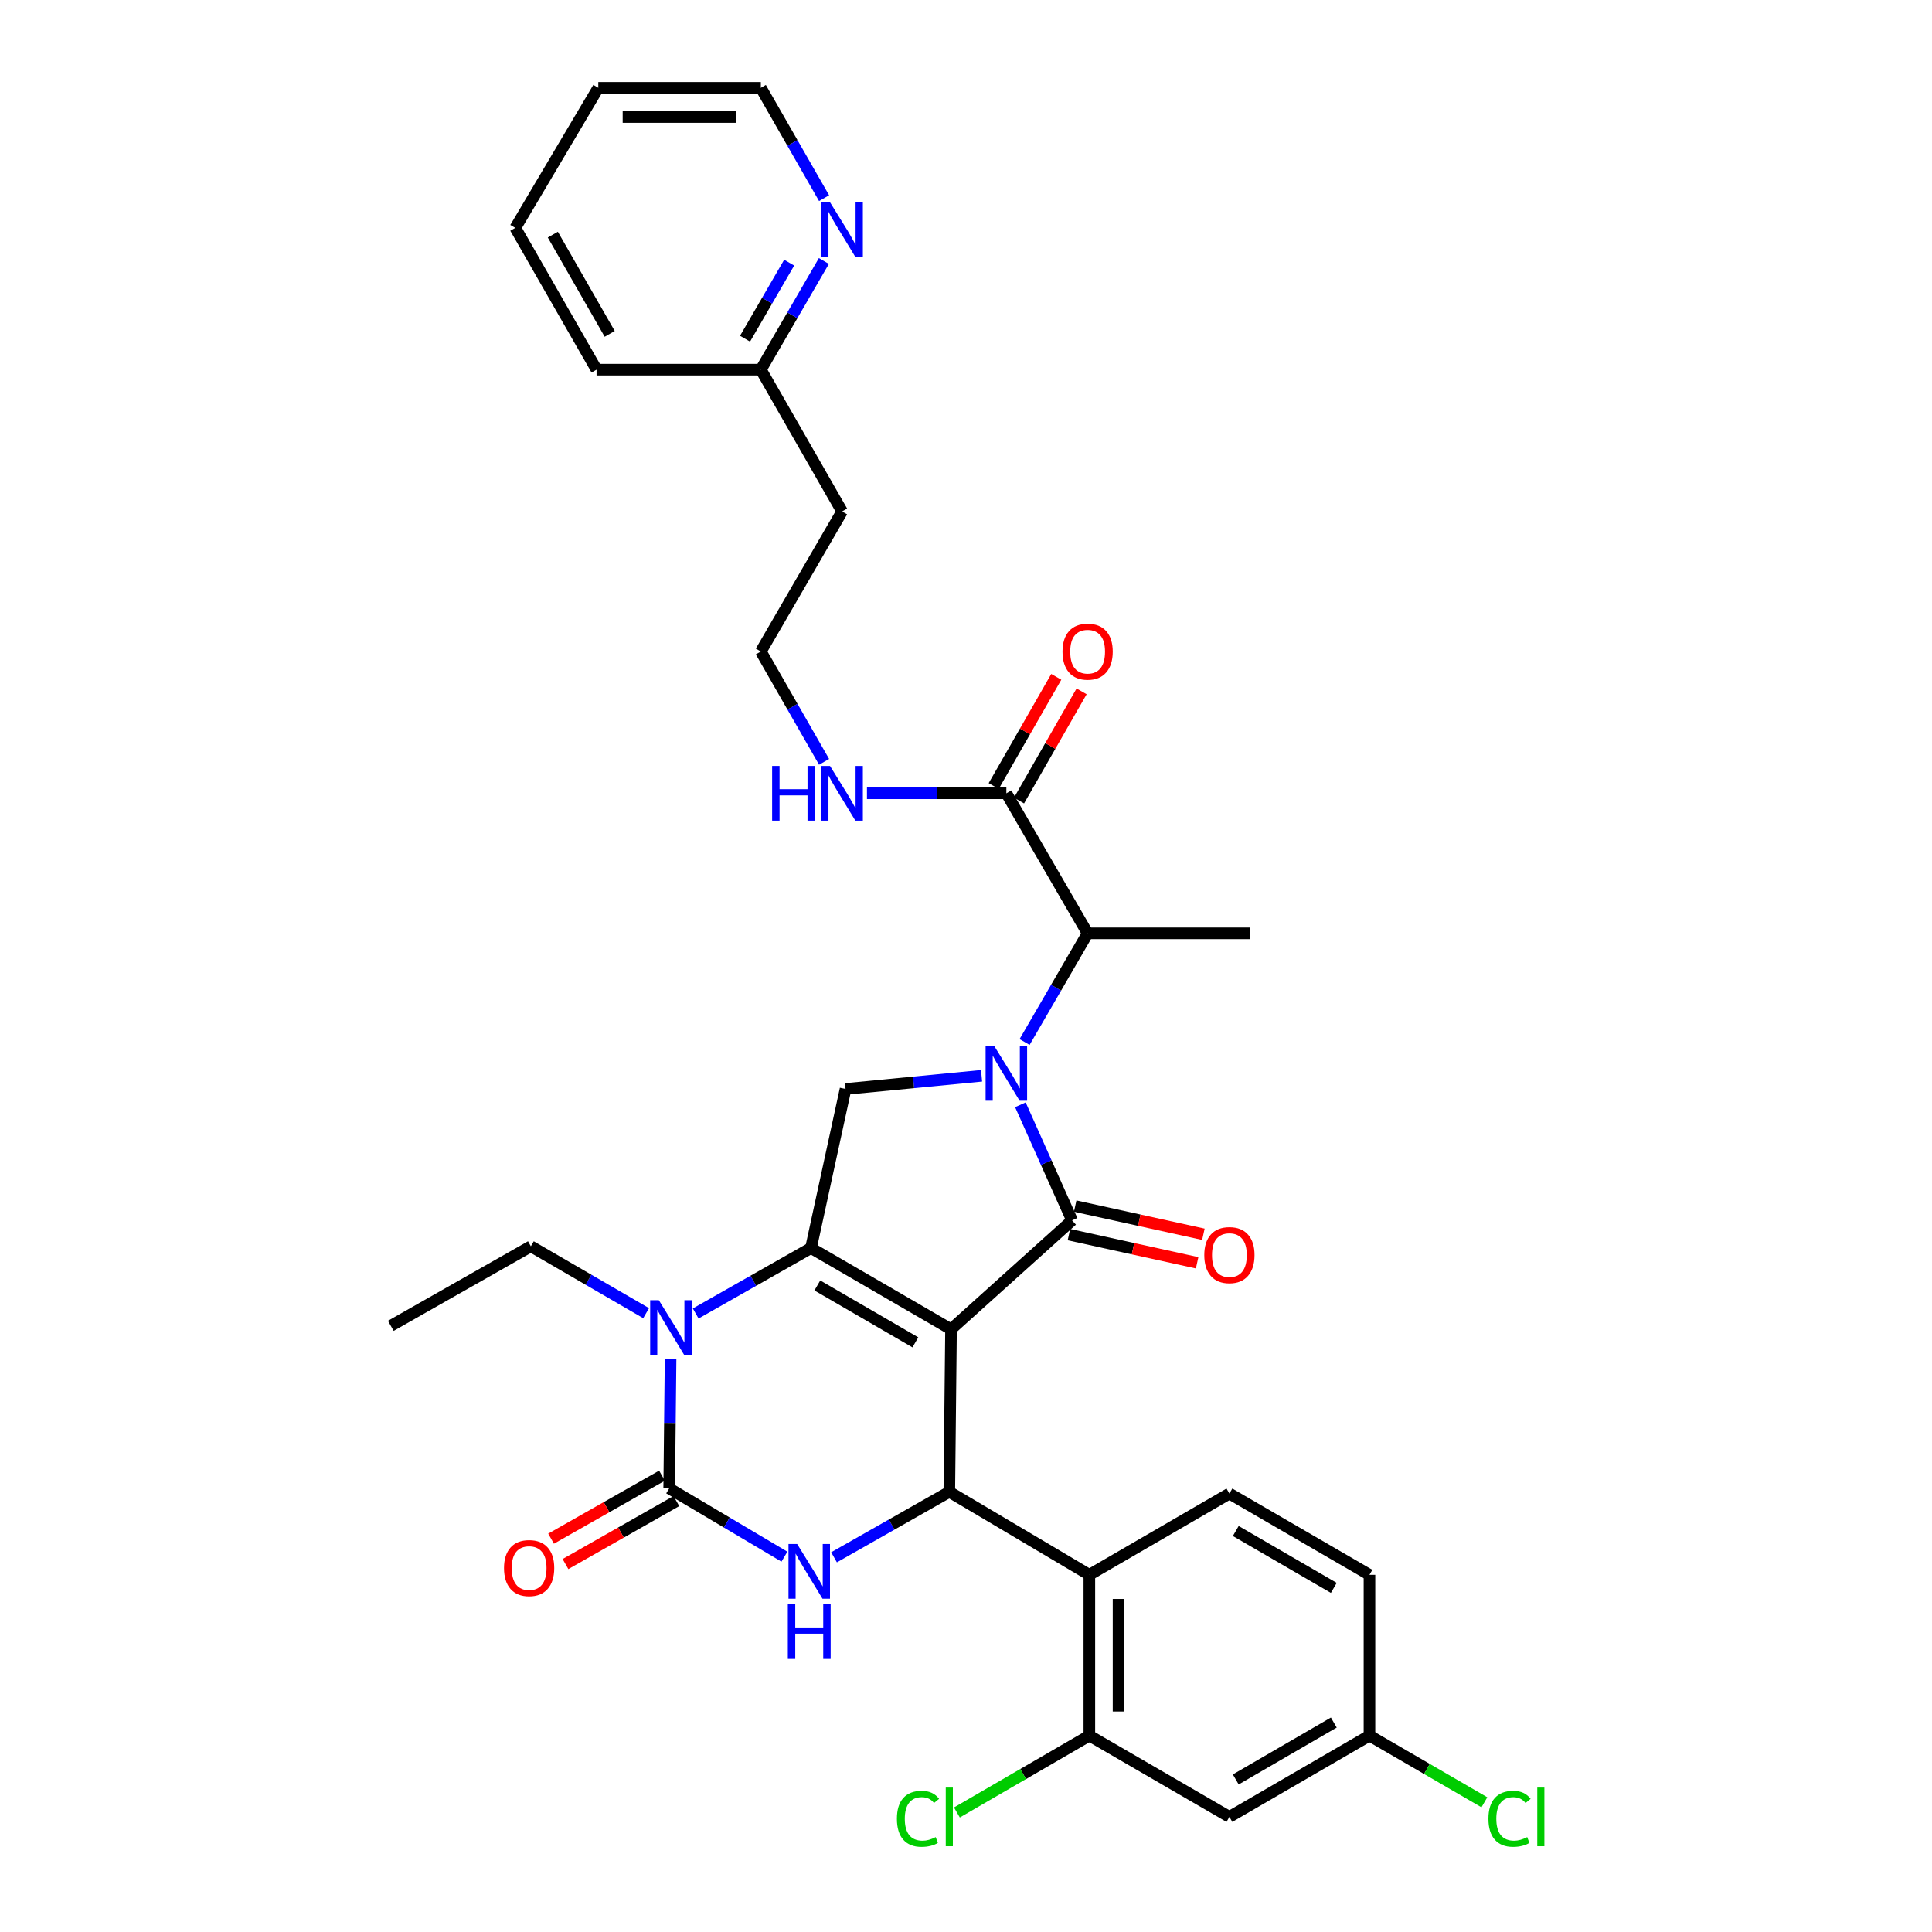 <?xml version='1.0' encoding='iso-8859-1'?>
<svg version='1.1' baseProfile='full'
              xmlns='http://www.w3.org/2000/svg'
                      xmlns:rdkit='http://www.rdkit.org/xml'
                      xmlns:xlink='http://www.w3.org/1999/xlink'
                  xml:space='preserve'
width='1000px' height='1000px' viewBox='0 0 1000 1000'>
<!-- END OF HEADER -->
<rect style='opacity:1.0;fill:#FFFFFF;stroke:none' width='1000' height='1000' x='0' y='0'> </rect>
<path class='bond-0' d='M 527.443,414.362 L 543.64,386.103' style='fill:none;fill-rule:evenodd;stroke:#000000;stroke-width:6px;stroke-linecap:butt;stroke-linejoin:miter;stroke-opacity:1' />
<path class='bond-0' d='M 543.64,386.103 L 559.836,357.844' style='fill:none;fill-rule:evenodd;stroke:#FF0000;stroke-width:6px;stroke-linecap:butt;stroke-linejoin:miter;stroke-opacity:1' />
<path class='bond-0' d='M 514.334,406.848 L 530.53,378.589' style='fill:none;fill-rule:evenodd;stroke:#000000;stroke-width:6px;stroke-linecap:butt;stroke-linejoin:miter;stroke-opacity:1' />
<path class='bond-0' d='M 530.53,378.589 L 546.727,350.33' style='fill:none;fill-rule:evenodd;stroke:#FF0000;stroke-width:6px;stroke-linecap:butt;stroke-linejoin:miter;stroke-opacity:1' />
<path class='bond-1' d='M 520.889,410.605 L 484.812,410.605' style='fill:none;fill-rule:evenodd;stroke:#000000;stroke-width:6px;stroke-linecap:butt;stroke-linejoin:miter;stroke-opacity:1' />
<path class='bond-1' d='M 484.812,410.605 L 448.735,410.605' style='fill:none;fill-rule:evenodd;stroke:#0000FF;stroke-width:6px;stroke-linecap:butt;stroke-linejoin:miter;stroke-opacity:1' />
<path class='bond-2' d='M 520.889,410.605 L 562.953,483.091' style='fill:none;fill-rule:evenodd;stroke:#000000;stroke-width:6px;stroke-linecap:butt;stroke-linejoin:miter;stroke-opacity:1' />
<path class='bond-3' d='M 426.542,394.33 L 410.173,365.771' style='fill:none;fill-rule:evenodd;stroke:#0000FF;stroke-width:6px;stroke-linecap:butt;stroke-linejoin:miter;stroke-opacity:1' />
<path class='bond-3' d='M 410.173,365.771 L 393.805,337.212' style='fill:none;fill-rule:evenodd;stroke:#000000;stroke-width:6px;stroke-linecap:butt;stroke-linejoin:miter;stroke-opacity:1' />
<path class='bond-4' d='M 393.805,45.455 L 309.676,45.455' style='fill:none;fill-rule:evenodd;stroke:#000000;stroke-width:6px;stroke-linecap:butt;stroke-linejoin:miter;stroke-opacity:1' />
<path class='bond-4' d='M 381.186,60.565 L 322.295,60.565' style='fill:none;fill-rule:evenodd;stroke:#000000;stroke-width:6px;stroke-linecap:butt;stroke-linejoin:miter;stroke-opacity:1' />
<path class='bond-5' d='M 393.805,45.455 L 410.173,74.009' style='fill:none;fill-rule:evenodd;stroke:#000000;stroke-width:6px;stroke-linecap:butt;stroke-linejoin:miter;stroke-opacity:1' />
<path class='bond-5' d='M 410.173,74.009 L 426.541,102.564' style='fill:none;fill-rule:evenodd;stroke:#0000FF;stroke-width:6px;stroke-linecap:butt;stroke-linejoin:miter;stroke-opacity:1' />
<path class='bond-6' d='M 309.676,45.455 L 266.721,117.949' style='fill:none;fill-rule:evenodd;stroke:#000000;stroke-width:6px;stroke-linecap:butt;stroke-linejoin:miter;stroke-opacity:1' />
<path class='bond-7' d='M 360.09,679.862 L 389.926,662.92' style='fill:none;fill-rule:evenodd;stroke:#0000FF;stroke-width:6px;stroke-linecap:butt;stroke-linejoin:miter;stroke-opacity:1' />
<path class='bond-7' d='M 389.926,662.92 L 419.761,645.977' style='fill:none;fill-rule:evenodd;stroke:#000000;stroke-width:6px;stroke-linecap:butt;stroke-linejoin:miter;stroke-opacity:1' />
<path class='bond-8' d='M 347.091,703.385 L 346.729,736.88' style='fill:none;fill-rule:evenodd;stroke:#0000FF;stroke-width:6px;stroke-linecap:butt;stroke-linejoin:miter;stroke-opacity:1' />
<path class='bond-8' d='M 346.729,736.88 L 346.368,770.375' style='fill:none;fill-rule:evenodd;stroke:#000000;stroke-width:6px;stroke-linecap:butt;stroke-linejoin:miter;stroke-opacity:1' />
<path class='bond-9' d='M 334.431,679.696 L 304.601,662.388' style='fill:none;fill-rule:evenodd;stroke:#0000FF;stroke-width:6px;stroke-linecap:butt;stroke-linejoin:miter;stroke-opacity:1' />
<path class='bond-9' d='M 304.601,662.388 L 274.772,645.079' style='fill:none;fill-rule:evenodd;stroke:#000000;stroke-width:6px;stroke-linecap:butt;stroke-linejoin:miter;stroke-opacity:1' />
<path class='bond-10' d='M 346.368,770.375 L 376.192,788.05' style='fill:none;fill-rule:evenodd;stroke:#000000;stroke-width:6px;stroke-linecap:butt;stroke-linejoin:miter;stroke-opacity:1' />
<path class='bond-10' d='M 376.192,788.05 L 406.016,805.724' style='fill:none;fill-rule:evenodd;stroke:#0000FF;stroke-width:6px;stroke-linecap:butt;stroke-linejoin:miter;stroke-opacity:1' />
<path class='bond-11' d='M 342.637,763.806 L 313.932,780.109' style='fill:none;fill-rule:evenodd;stroke:#000000;stroke-width:6px;stroke-linecap:butt;stroke-linejoin:miter;stroke-opacity:1' />
<path class='bond-11' d='M 313.932,780.109 L 285.226,796.413' style='fill:none;fill-rule:evenodd;stroke:#FF0000;stroke-width:6px;stroke-linecap:butt;stroke-linejoin:miter;stroke-opacity:1' />
<path class='bond-11' d='M 350.099,776.944 L 321.394,793.248' style='fill:none;fill-rule:evenodd;stroke:#000000;stroke-width:6px;stroke-linecap:butt;stroke-linejoin:miter;stroke-opacity:1' />
<path class='bond-11' d='M 321.394,793.248 L 292.689,809.552' style='fill:none;fill-rule:evenodd;stroke:#FF0000;stroke-width:6px;stroke-linecap:butt;stroke-linejoin:miter;stroke-opacity:1' />
<path class='bond-12' d='M 431.687,806.056 L 461.522,789.113' style='fill:none;fill-rule:evenodd;stroke:#0000FF;stroke-width:6px;stroke-linecap:butt;stroke-linejoin:miter;stroke-opacity:1' />
<path class='bond-12' d='M 461.522,789.113 L 491.357,772.171' style='fill:none;fill-rule:evenodd;stroke:#000000;stroke-width:6px;stroke-linecap:butt;stroke-linejoin:miter;stroke-opacity:1' />
<path class='bond-13' d='M 491.357,772.171 L 563.843,815.126' style='fill:none;fill-rule:evenodd;stroke:#000000;stroke-width:6px;stroke-linecap:butt;stroke-linejoin:miter;stroke-opacity:1' />
<path class='bond-14' d='M 491.357,772.171 L 492.247,688.042' style='fill:none;fill-rule:evenodd;stroke:#000000;stroke-width:6px;stroke-linecap:butt;stroke-linejoin:miter;stroke-opacity:1' />
<path class='bond-15' d='M 419.761,645.977 L 492.247,688.042' style='fill:none;fill-rule:evenodd;stroke:#000000;stroke-width:6px;stroke-linecap:butt;stroke-linejoin:miter;stroke-opacity:1' />
<path class='bond-15' d='M 423.05,665.356 L 473.79,694.801' style='fill:none;fill-rule:evenodd;stroke:#000000;stroke-width:6px;stroke-linecap:butt;stroke-linejoin:miter;stroke-opacity:1' />
<path class='bond-16' d='M 419.761,645.977 L 437.658,563.645' style='fill:none;fill-rule:evenodd;stroke:#000000;stroke-width:6px;stroke-linecap:butt;stroke-linejoin:miter;stroke-opacity:1' />
<path class='bond-17' d='M 492.247,688.042 L 554.895,631.657' style='fill:none;fill-rule:evenodd;stroke:#000000;stroke-width:6px;stroke-linecap:butt;stroke-linejoin:miter;stroke-opacity:1' />
<path class='bond-18' d='M 554.895,631.657 L 541.522,601.743' style='fill:none;fill-rule:evenodd;stroke:#000000;stroke-width:6px;stroke-linecap:butt;stroke-linejoin:miter;stroke-opacity:1' />
<path class='bond-18' d='M 541.522,601.743 L 528.15,571.829' style='fill:none;fill-rule:evenodd;stroke:#0000FF;stroke-width:6px;stroke-linecap:butt;stroke-linejoin:miter;stroke-opacity:1' />
<path class='bond-19' d='M 553.273,639.035 L 586.452,646.327' style='fill:none;fill-rule:evenodd;stroke:#000000;stroke-width:6px;stroke-linecap:butt;stroke-linejoin:miter;stroke-opacity:1' />
<path class='bond-19' d='M 586.452,646.327 L 619.632,653.618' style='fill:none;fill-rule:evenodd;stroke:#FF0000;stroke-width:6px;stroke-linecap:butt;stroke-linejoin:miter;stroke-opacity:1' />
<path class='bond-19' d='M 556.516,624.278 L 589.695,631.569' style='fill:none;fill-rule:evenodd;stroke:#000000;stroke-width:6px;stroke-linecap:butt;stroke-linejoin:miter;stroke-opacity:1' />
<path class='bond-19' d='M 589.695,631.569 L 622.875,638.86' style='fill:none;fill-rule:evenodd;stroke:#FF0000;stroke-width:6px;stroke-linecap:butt;stroke-linejoin:miter;stroke-opacity:1' />
<path class='bond-20' d='M 508.058,556.828 L 472.858,560.236' style='fill:none;fill-rule:evenodd;stroke:#0000FF;stroke-width:6px;stroke-linecap:butt;stroke-linejoin:miter;stroke-opacity:1' />
<path class='bond-20' d='M 472.858,560.236 L 437.658,563.645' style='fill:none;fill-rule:evenodd;stroke:#000000;stroke-width:6px;stroke-linecap:butt;stroke-linejoin:miter;stroke-opacity:1' />
<path class='bond-21' d='M 530.321,539.331 L 546.637,511.211' style='fill:none;fill-rule:evenodd;stroke:#0000FF;stroke-width:6px;stroke-linecap:butt;stroke-linejoin:miter;stroke-opacity:1' />
<path class='bond-21' d='M 546.637,511.211 L 562.953,483.091' style='fill:none;fill-rule:evenodd;stroke:#000000;stroke-width:6px;stroke-linecap:butt;stroke-linejoin:miter;stroke-opacity:1' />
<path class='bond-22' d='M 562.953,483.091 L 647.083,483.091' style='fill:none;fill-rule:evenodd;stroke:#000000;stroke-width:6px;stroke-linecap:butt;stroke-linejoin:miter;stroke-opacity:1' />
<path class='bond-23' d='M 274.772,645.079 L 202.277,686.254' style='fill:none;fill-rule:evenodd;stroke:#000000;stroke-width:6px;stroke-linecap:butt;stroke-linejoin:miter;stroke-opacity:1' />
<path class='bond-24' d='M 563.843,898.357 L 563.843,815.126' style='fill:none;fill-rule:evenodd;stroke:#000000;stroke-width:6px;stroke-linecap:butt;stroke-linejoin:miter;stroke-opacity:1' />
<path class='bond-24' d='M 578.953,885.872 L 578.953,827.61' style='fill:none;fill-rule:evenodd;stroke:#000000;stroke-width:6px;stroke-linecap:butt;stroke-linejoin:miter;stroke-opacity:1' />
<path class='bond-25' d='M 563.843,898.357 L 636.338,940.422' style='fill:none;fill-rule:evenodd;stroke:#000000;stroke-width:6px;stroke-linecap:butt;stroke-linejoin:miter;stroke-opacity:1' />
<path class='bond-26' d='M 563.843,898.357 L 529.568,918.247' style='fill:none;fill-rule:evenodd;stroke:#000000;stroke-width:6px;stroke-linecap:butt;stroke-linejoin:miter;stroke-opacity:1' />
<path class='bond-26' d='M 529.568,918.247 L 495.292,938.138' style='fill:none;fill-rule:evenodd;stroke:#00CC00;stroke-width:6px;stroke-linecap:butt;stroke-linejoin:miter;stroke-opacity:1' />
<path class='bond-27' d='M 563.843,815.126 L 636.338,773.061' style='fill:none;fill-rule:evenodd;stroke:#000000;stroke-width:6px;stroke-linecap:butt;stroke-linejoin:miter;stroke-opacity:1' />
<path class='bond-28' d='M 636.338,940.422 L 708.832,898.357' style='fill:none;fill-rule:evenodd;stroke:#000000;stroke-width:6px;stroke-linecap:butt;stroke-linejoin:miter;stroke-opacity:1' />
<path class='bond-28' d='M 639.629,921.043 L 690.375,891.597' style='fill:none;fill-rule:evenodd;stroke:#000000;stroke-width:6px;stroke-linecap:butt;stroke-linejoin:miter;stroke-opacity:1' />
<path class='bond-29' d='M 636.338,773.061 L 708.832,815.126' style='fill:none;fill-rule:evenodd;stroke:#000000;stroke-width:6px;stroke-linecap:butt;stroke-linejoin:miter;stroke-opacity:1' />
<path class='bond-29' d='M 639.629,792.44 L 690.375,821.885' style='fill:none;fill-rule:evenodd;stroke:#000000;stroke-width:6px;stroke-linecap:butt;stroke-linejoin:miter;stroke-opacity:1' />
<path class='bond-30' d='M 708.832,898.357 L 708.832,815.126' style='fill:none;fill-rule:evenodd;stroke:#000000;stroke-width:6px;stroke-linecap:butt;stroke-linejoin:miter;stroke-opacity:1' />
<path class='bond-31' d='M 708.832,898.357 L 738.572,915.613' style='fill:none;fill-rule:evenodd;stroke:#000000;stroke-width:6px;stroke-linecap:butt;stroke-linejoin:miter;stroke-opacity:1' />
<path class='bond-31' d='M 738.572,915.613 L 768.312,932.869' style='fill:none;fill-rule:evenodd;stroke:#00CC00;stroke-width:6px;stroke-linecap:butt;stroke-linejoin:miter;stroke-opacity:1' />
<path class='bond-32' d='M 266.721,117.949 L 308.778,191.333' style='fill:none;fill-rule:evenodd;stroke:#000000;stroke-width:6px;stroke-linecap:butt;stroke-linejoin:miter;stroke-opacity:1' />
<path class='bond-32' d='M 286.139,121.444 L 315.579,172.813' style='fill:none;fill-rule:evenodd;stroke:#000000;stroke-width:6px;stroke-linecap:butt;stroke-linejoin:miter;stroke-opacity:1' />
<path class='bond-33' d='M 308.778,191.333 L 393.805,191.333' style='fill:none;fill-rule:evenodd;stroke:#000000;stroke-width:6px;stroke-linecap:butt;stroke-linejoin:miter;stroke-opacity:1' />
<path class='bond-34' d='M 393.805,191.333 L 410.121,163.214' style='fill:none;fill-rule:evenodd;stroke:#000000;stroke-width:6px;stroke-linecap:butt;stroke-linejoin:miter;stroke-opacity:1' />
<path class='bond-34' d='M 410.121,163.214 L 426.438,135.094' style='fill:none;fill-rule:evenodd;stroke:#0000FF;stroke-width:6px;stroke-linecap:butt;stroke-linejoin:miter;stroke-opacity:1' />
<path class='bond-34' d='M 385.631,175.314 L 397.052,155.631' style='fill:none;fill-rule:evenodd;stroke:#000000;stroke-width:6px;stroke-linecap:butt;stroke-linejoin:miter;stroke-opacity:1' />
<path class='bond-34' d='M 397.052,155.631 L 408.473,135.947' style='fill:none;fill-rule:evenodd;stroke:#0000FF;stroke-width:6px;stroke-linecap:butt;stroke-linejoin:miter;stroke-opacity:1' />
<path class='bond-35' d='M 393.805,191.333 L 435.87,264.718' style='fill:none;fill-rule:evenodd;stroke:#000000;stroke-width:6px;stroke-linecap:butt;stroke-linejoin:miter;stroke-opacity:1' />
<path class='bond-36' d='M 435.87,264.718 L 393.805,337.212' style='fill:none;fill-rule:evenodd;stroke:#000000;stroke-width:6px;stroke-linecap:butt;stroke-linejoin:miter;stroke-opacity:1' />
<path  class='atom-1' d='M 549.953 337.292
Q 549.953 330.492, 553.313 326.692
Q 556.673 322.892, 562.953 322.892
Q 569.233 322.892, 572.593 326.692
Q 575.953 330.492, 575.953 337.292
Q 575.953 344.172, 572.553 348.092
Q 569.153 351.972, 562.953 351.972
Q 556.713 351.972, 553.313 348.092
Q 549.953 344.212, 549.953 337.292
M 562.953 348.772
Q 567.273 348.772, 569.593 345.892
Q 571.953 342.972, 571.953 337.292
Q 571.953 331.732, 569.593 328.932
Q 567.273 326.092, 562.953 326.092
Q 558.633 326.092, 556.273 328.892
Q 553.953 331.692, 553.953 337.292
Q 553.953 343.012, 556.273 345.892
Q 558.633 348.772, 562.953 348.772
' fill='#FF0000'/>
<path  class='atom-2' d='M 399.65 396.445
L 403.49 396.445
L 403.49 408.485
L 417.97 408.485
L 417.97 396.445
L 421.81 396.445
L 421.81 424.765
L 417.97 424.765
L 417.97 411.685
L 403.49 411.685
L 403.49 424.765
L 399.65 424.765
L 399.65 396.445
' fill='#0000FF'/>
<path  class='atom-2' d='M 429.61 396.445
L 438.89 411.445
Q 439.81 412.925, 441.29 415.605
Q 442.77 418.285, 442.85 418.445
L 442.85 396.445
L 446.61 396.445
L 446.61 424.765
L 442.73 424.765
L 432.77 408.365
Q 431.61 406.445, 430.37 404.245
Q 429.17 402.045, 428.81 401.365
L 428.81 424.765
L 425.13 424.765
L 425.13 396.445
L 429.61 396.445
' fill='#0000FF'/>
<path  class='atom-5' d='M 341.006 672.984
L 350.286 687.984
Q 351.206 689.464, 352.686 692.144
Q 354.166 694.824, 354.246 694.984
L 354.246 672.984
L 358.006 672.984
L 358.006 701.304
L 354.126 701.304
L 344.166 684.904
Q 343.006 682.984, 341.766 680.784
Q 340.566 678.584, 340.206 677.904
L 340.206 701.304
L 336.526 701.304
L 336.526 672.984
L 341.006 672.984
' fill='#0000FF'/>
<path  class='atom-7' d='M 412.602 799.178
L 421.882 814.178
Q 422.802 815.658, 424.282 818.338
Q 425.762 821.018, 425.842 821.178
L 425.842 799.178
L 429.602 799.178
L 429.602 827.498
L 425.722 827.498
L 415.762 811.098
Q 414.602 809.178, 413.362 806.978
Q 412.162 804.778, 411.802 804.098
L 411.802 827.498
L 408.122 827.498
L 408.122 799.178
L 412.602 799.178
' fill='#0000FF'/>
<path  class='atom-7' d='M 407.782 830.33
L 411.622 830.33
L 411.622 842.37
L 426.102 842.37
L 426.102 830.33
L 429.942 830.33
L 429.942 858.65
L 426.102 858.65
L 426.102 845.57
L 411.622 845.57
L 411.622 858.65
L 407.782 858.65
L 407.782 830.33
' fill='#0000FF'/>
<path  class='atom-12' d='M 514.629 541.426
L 523.909 556.426
Q 524.829 557.906, 526.309 560.586
Q 527.789 563.266, 527.869 563.426
L 527.869 541.426
L 531.629 541.426
L 531.629 569.746
L 527.749 569.746
L 517.789 553.346
Q 516.629 551.426, 515.389 549.226
Q 514.189 547.026, 513.829 546.346
L 513.829 569.746
L 510.149 569.746
L 510.149 541.426
L 514.629 541.426
' fill='#0000FF'/>
<path  class='atom-14' d='M 623.338 649.633
Q 623.338 642.833, 626.698 639.033
Q 630.058 635.233, 636.338 635.233
Q 642.618 635.233, 645.978 639.033
Q 649.338 642.833, 649.338 649.633
Q 649.338 656.513, 645.938 660.433
Q 642.538 664.313, 636.338 664.313
Q 630.098 664.313, 626.698 660.433
Q 623.338 656.553, 623.338 649.633
M 636.338 661.113
Q 640.658 661.113, 642.978 658.233
Q 645.338 655.313, 645.338 649.633
Q 645.338 644.073, 642.978 641.273
Q 640.658 638.433, 636.338 638.433
Q 632.018 638.433, 629.658 641.233
Q 627.338 644.033, 627.338 649.633
Q 627.338 655.353, 629.658 658.233
Q 632.018 661.113, 636.338 661.113
' fill='#FF0000'/>
<path  class='atom-15' d='M 260.873 811.63
Q 260.873 804.83, 264.233 801.03
Q 267.593 797.23, 273.873 797.23
Q 280.153 797.23, 283.513 801.03
Q 286.873 804.83, 286.873 811.63
Q 286.873 818.51, 283.473 822.43
Q 280.073 826.31, 273.873 826.31
Q 267.633 826.31, 264.233 822.43
Q 260.873 818.55, 260.873 811.63
M 273.873 823.11
Q 278.193 823.11, 280.513 820.23
Q 282.873 817.31, 282.873 811.63
Q 282.873 806.07, 280.513 803.27
Q 278.193 800.43, 273.873 800.43
Q 269.553 800.43, 267.193 803.23
Q 264.873 806.03, 264.873 811.63
Q 264.873 817.35, 267.193 820.23
Q 269.553 823.11, 273.873 823.11
' fill='#FF0000'/>
<path  class='atom-25' d='M 464.237 941.402
Q 464.237 934.362, 467.517 930.682
Q 470.837 926.962, 477.117 926.962
Q 482.957 926.962, 486.077 931.082
L 483.437 933.242
Q 481.157 930.242, 477.117 930.242
Q 472.837 930.242, 470.557 933.122
Q 468.317 935.962, 468.317 941.402
Q 468.317 947.002, 470.637 949.882
Q 472.997 952.762, 477.557 952.762
Q 480.677 952.762, 484.317 950.882
L 485.437 953.882
Q 483.957 954.842, 481.717 955.402
Q 479.477 955.962, 476.997 955.962
Q 470.837 955.962, 467.517 952.202
Q 464.237 948.442, 464.237 941.402
' fill='#00CC00'/>
<path  class='atom-25' d='M 489.517 925.242
L 493.197 925.242
L 493.197 955.602
L 489.517 955.602
L 489.517 925.242
' fill='#00CC00'/>
<path  class='atom-27' d='M 770.407 941.402
Q 770.407 934.362, 773.687 930.682
Q 777.007 926.962, 783.287 926.962
Q 789.127 926.962, 792.247 931.082
L 789.607 933.242
Q 787.327 930.242, 783.287 930.242
Q 779.007 930.242, 776.727 933.122
Q 774.487 935.962, 774.487 941.402
Q 774.487 947.002, 776.807 949.882
Q 779.167 952.762, 783.727 952.762
Q 786.847 952.762, 790.487 950.882
L 791.607 953.882
Q 790.127 954.842, 787.887 955.402
Q 785.647 955.962, 783.167 955.962
Q 777.007 955.962, 773.687 952.202
Q 770.407 948.442, 770.407 941.402
' fill='#00CC00'/>
<path  class='atom-27' d='M 795.687 925.242
L 799.367 925.242
L 799.367 955.602
L 795.687 955.602
L 795.687 925.242
' fill='#00CC00'/>
<path  class='atom-31' d='M 429.61 104.679
L 438.89 119.679
Q 439.81 121.159, 441.29 123.839
Q 442.77 126.519, 442.85 126.679
L 442.85 104.679
L 446.61 104.679
L 446.61 132.999
L 442.73 132.999
L 432.77 116.599
Q 431.61 114.679, 430.37 112.479
Q 429.17 110.279, 428.81 109.599
L 428.81 132.999
L 425.13 132.999
L 425.13 104.679
L 429.61 104.679
' fill='#0000FF'/>
</svg>

